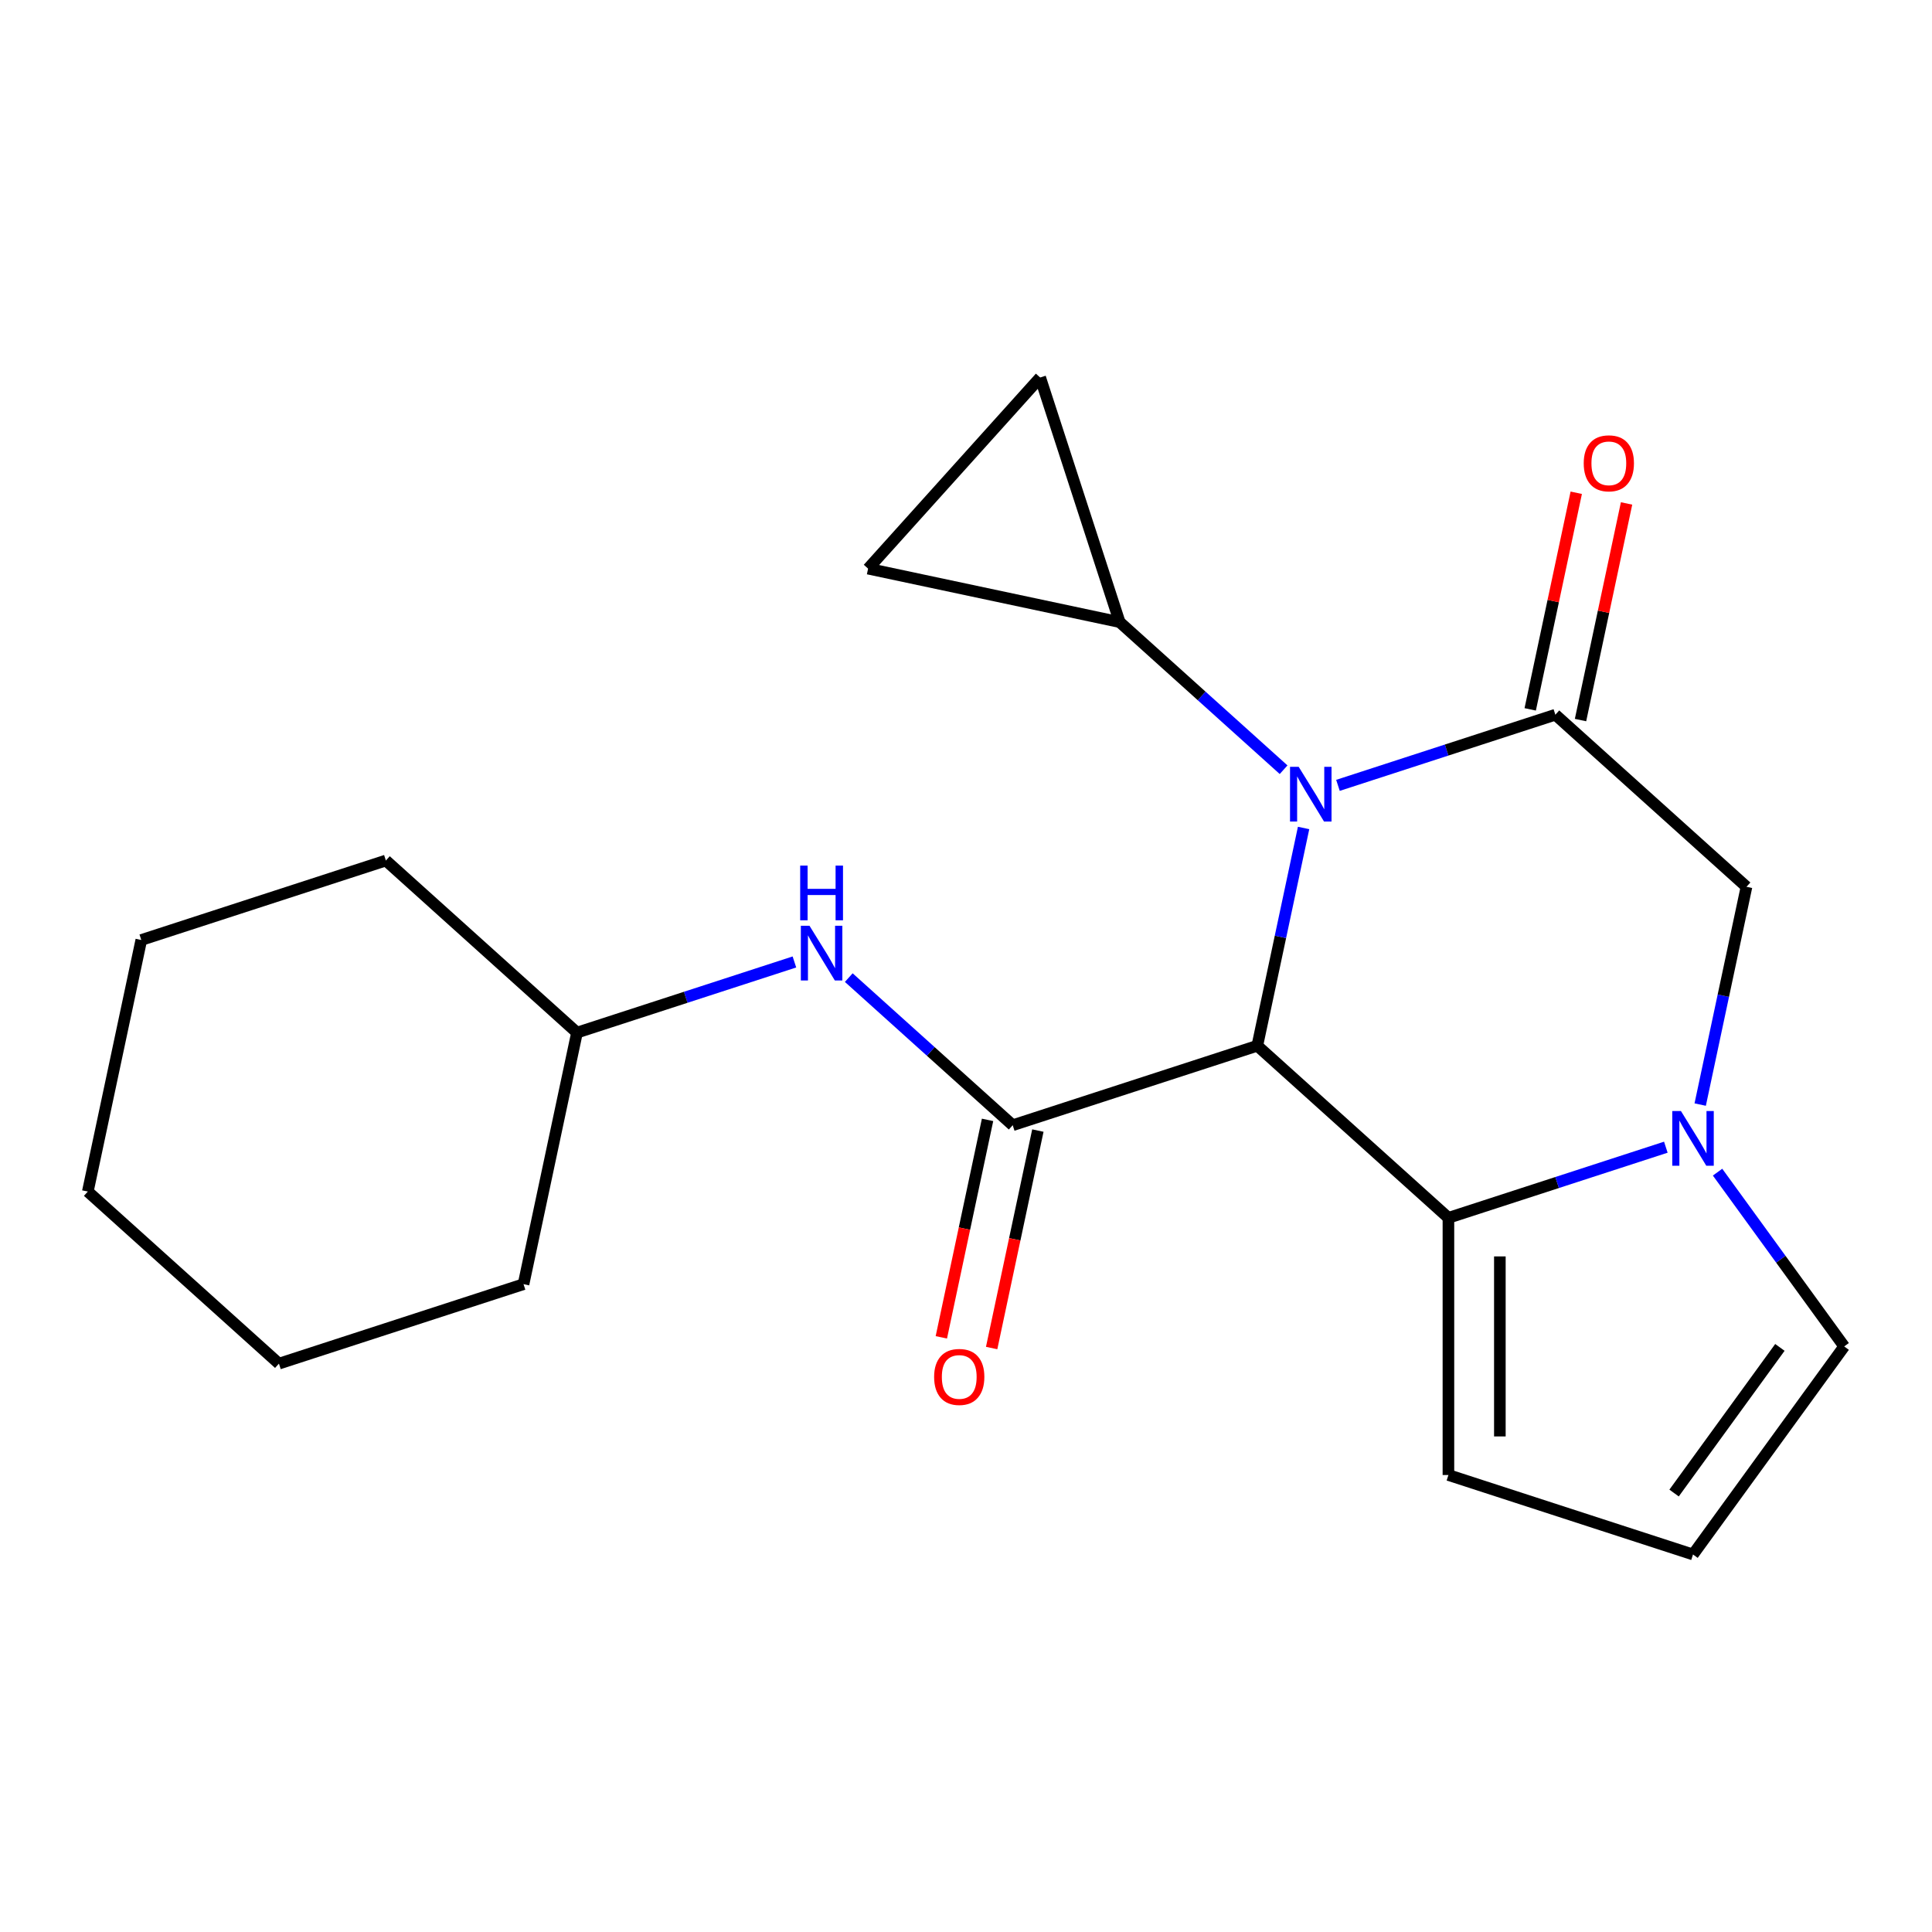 <?xml version='1.0' encoding='iso-8859-1'?>
<svg version='1.1' baseProfile='full'
              xmlns='http://www.w3.org/2000/svg'
                      xmlns:rdkit='http://www.rdkit.org/xml'
                      xmlns:xlink='http://www.w3.org/1999/xlink'
                  xml:space='preserve'
width='1000px' height='1000px' viewBox='0 0 1000 1000'>
<!-- END OF HEADER -->
<rect style='opacity:1.0;fill:#FFFFFF;stroke:none' width='1000' height='1000' x='0' y='0'> </rect>
<path class='bond-0' d='M 650.778,541.278 L 662.758,484.919' style='fill:none;fill-rule:evenodd;stroke:#000000;stroke-width:6px;stroke-linecap:butt;stroke-linejoin:miter;stroke-opacity:1' />
<path class='bond-0' d='M 662.758,484.919 L 674.738,428.56' style='fill:none;fill-rule:evenodd;stroke:#0000FF;stroke-width:6px;stroke-linecap:butt;stroke-linejoin:miter;stroke-opacity:1' />
<path class='bond-2' d='M 650.778,541.278 L 749.702,630.35' style='fill:none;fill-rule:evenodd;stroke:#000000;stroke-width:6px;stroke-linecap:butt;stroke-linejoin:miter;stroke-opacity:1' />
<path class='bond-3' d='M 650.778,541.278 L 524.178,582.413' style='fill:none;fill-rule:evenodd;stroke:#000000;stroke-width:6px;stroke-linecap:butt;stroke-linejoin:miter;stroke-opacity:1' />
<path class='bond-1' d='M 692.523,406.501 L 748.789,388.219' style='fill:none;fill-rule:evenodd;stroke:#0000FF;stroke-width:6px;stroke-linecap:butt;stroke-linejoin:miter;stroke-opacity:1' />
<path class='bond-1' d='M 748.789,388.219 L 805.055,369.937' style='fill:none;fill-rule:evenodd;stroke:#000000;stroke-width:6px;stroke-linecap:butt;stroke-linejoin:miter;stroke-opacity:1' />
<path class='bond-5' d='M 664.387,398.405 L 621.959,360.203' style='fill:none;fill-rule:evenodd;stroke:#0000FF;stroke-width:6px;stroke-linecap:butt;stroke-linejoin:miter;stroke-opacity:1' />
<path class='bond-5' d='M 621.959,360.203 L 579.531,322' style='fill:none;fill-rule:evenodd;stroke:#000000;stroke-width:6px;stroke-linecap:butt;stroke-linejoin:miter;stroke-opacity:1' />
<path class='bond-12' d='M 818.075,372.705 L 829.991,316.645' style='fill:none;fill-rule:evenodd;stroke:#000000;stroke-width:6px;stroke-linecap:butt;stroke-linejoin:miter;stroke-opacity:1' />
<path class='bond-12' d='M 829.991,316.645 L 841.907,260.586' style='fill:none;fill-rule:evenodd;stroke:#FF0000;stroke-width:6px;stroke-linecap:butt;stroke-linejoin:miter;stroke-opacity:1' />
<path class='bond-12' d='M 792.034,367.169 L 803.95,311.11' style='fill:none;fill-rule:evenodd;stroke:#000000;stroke-width:6px;stroke-linecap:butt;stroke-linejoin:miter;stroke-opacity:1' />
<path class='bond-12' d='M 803.95,311.11 L 815.866,255.051' style='fill:none;fill-rule:evenodd;stroke:#FF0000;stroke-width:6px;stroke-linecap:butt;stroke-linejoin:miter;stroke-opacity:1' />
<path class='bond-22' d='M 805.055,369.937 L 903.979,459.008' style='fill:none;fill-rule:evenodd;stroke:#000000;stroke-width:6px;stroke-linecap:butt;stroke-linejoin:miter;stroke-opacity:1' />
<path class='bond-4' d='M 749.702,630.35 L 805.968,612.068' style='fill:none;fill-rule:evenodd;stroke:#000000;stroke-width:6px;stroke-linecap:butt;stroke-linejoin:miter;stroke-opacity:1' />
<path class='bond-4' d='M 805.968,612.068 L 862.234,593.786' style='fill:none;fill-rule:evenodd;stroke:#0000FF;stroke-width:6px;stroke-linecap:butt;stroke-linejoin:miter;stroke-opacity:1' />
<path class='bond-11' d='M 749.702,630.35 L 749.702,763.465' style='fill:none;fill-rule:evenodd;stroke:#000000;stroke-width:6px;stroke-linecap:butt;stroke-linejoin:miter;stroke-opacity:1' />
<path class='bond-11' d='M 776.325,650.317 L 776.325,743.497' style='fill:none;fill-rule:evenodd;stroke:#000000;stroke-width:6px;stroke-linecap:butt;stroke-linejoin:miter;stroke-opacity:1' />
<path class='bond-7' d='M 524.178,582.413 L 481.75,544.211' style='fill:none;fill-rule:evenodd;stroke:#000000;stroke-width:6px;stroke-linecap:butt;stroke-linejoin:miter;stroke-opacity:1' />
<path class='bond-7' d='M 481.75,544.211 L 439.323,506.008' style='fill:none;fill-rule:evenodd;stroke:#0000FF;stroke-width:6px;stroke-linecap:butt;stroke-linejoin:miter;stroke-opacity:1' />
<path class='bond-13' d='M 511.158,579.645 L 499.195,635.925' style='fill:none;fill-rule:evenodd;stroke:#000000;stroke-width:6px;stroke-linecap:butt;stroke-linejoin:miter;stroke-opacity:1' />
<path class='bond-13' d='M 499.195,635.925 L 487.233,692.204' style='fill:none;fill-rule:evenodd;stroke:#FF0000;stroke-width:6px;stroke-linecap:butt;stroke-linejoin:miter;stroke-opacity:1' />
<path class='bond-13' d='M 537.199,585.181 L 525.237,641.46' style='fill:none;fill-rule:evenodd;stroke:#000000;stroke-width:6px;stroke-linecap:butt;stroke-linejoin:miter;stroke-opacity:1' />
<path class='bond-13' d='M 525.237,641.46 L 513.274,697.739' style='fill:none;fill-rule:evenodd;stroke:#FF0000;stroke-width:6px;stroke-linecap:butt;stroke-linejoin:miter;stroke-opacity:1' />
<path class='bond-6' d='M 880.019,571.727 L 891.999,515.368' style='fill:none;fill-rule:evenodd;stroke:#0000FF;stroke-width:6px;stroke-linecap:butt;stroke-linejoin:miter;stroke-opacity:1' />
<path class='bond-6' d='M 891.999,515.368 L 903.979,459.008' style='fill:none;fill-rule:evenodd;stroke:#000000;stroke-width:6px;stroke-linecap:butt;stroke-linejoin:miter;stroke-opacity:1' />
<path class='bond-10' d='M 889.008,606.703 L 921.777,651.805' style='fill:none;fill-rule:evenodd;stroke:#0000FF;stroke-width:6px;stroke-linecap:butt;stroke-linejoin:miter;stroke-opacity:1' />
<path class='bond-10' d='M 921.777,651.805 L 954.545,696.907' style='fill:none;fill-rule:evenodd;stroke:#000000;stroke-width:6px;stroke-linecap:butt;stroke-linejoin:miter;stroke-opacity:1' />
<path class='bond-8' d='M 579.531,322 L 449.325,294.324' style='fill:none;fill-rule:evenodd;stroke:#000000;stroke-width:6px;stroke-linecap:butt;stroke-linejoin:miter;stroke-opacity:1' />
<path class='bond-9' d='M 579.531,322 L 538.396,195.4' style='fill:none;fill-rule:evenodd;stroke:#000000;stroke-width:6px;stroke-linecap:butt;stroke-linejoin:miter;stroke-opacity:1' />
<path class='bond-15' d='M 411.187,497.913 L 354.921,516.194' style='fill:none;fill-rule:evenodd;stroke:#0000FF;stroke-width:6px;stroke-linecap:butt;stroke-linejoin:miter;stroke-opacity:1' />
<path class='bond-15' d='M 354.921,516.194 L 298.655,534.476' style='fill:none;fill-rule:evenodd;stroke:#000000;stroke-width:6px;stroke-linecap:butt;stroke-linejoin:miter;stroke-opacity:1' />
<path class='bond-23' d='M 449.325,294.324 L 538.396,195.4' style='fill:none;fill-rule:evenodd;stroke:#000000;stroke-width:6px;stroke-linecap:butt;stroke-linejoin:miter;stroke-opacity:1' />
<path class='bond-21' d='M 954.545,696.907 L 876.302,804.6' style='fill:none;fill-rule:evenodd;stroke:#000000;stroke-width:6px;stroke-linecap:butt;stroke-linejoin:miter;stroke-opacity:1' />
<path class='bond-21' d='M 921.271,697.412 L 866.5,772.797' style='fill:none;fill-rule:evenodd;stroke:#000000;stroke-width:6px;stroke-linecap:butt;stroke-linejoin:miter;stroke-opacity:1' />
<path class='bond-14' d='M 749.702,763.465 L 876.302,804.6' style='fill:none;fill-rule:evenodd;stroke:#000000;stroke-width:6px;stroke-linecap:butt;stroke-linejoin:miter;stroke-opacity:1' />
<path class='bond-16' d='M 298.655,534.476 L 199.731,445.405' style='fill:none;fill-rule:evenodd;stroke:#000000;stroke-width:6px;stroke-linecap:butt;stroke-linejoin:miter;stroke-opacity:1' />
<path class='bond-17' d='M 298.655,534.476 L 270.978,664.683' style='fill:none;fill-rule:evenodd;stroke:#000000;stroke-width:6px;stroke-linecap:butt;stroke-linejoin:miter;stroke-opacity:1' />
<path class='bond-18' d='M 199.731,445.405 L 73.131,486.54' style='fill:none;fill-rule:evenodd;stroke:#000000;stroke-width:6px;stroke-linecap:butt;stroke-linejoin:miter;stroke-opacity:1' />
<path class='bond-19' d='M 270.978,664.683 L 144.378,705.818' style='fill:none;fill-rule:evenodd;stroke:#000000;stroke-width:6px;stroke-linecap:butt;stroke-linejoin:miter;stroke-opacity:1' />
<path class='bond-24' d='M 73.131,486.54 L 45.455,616.746' style='fill:none;fill-rule:evenodd;stroke:#000000;stroke-width:6px;stroke-linecap:butt;stroke-linejoin:miter;stroke-opacity:1' />
<path class='bond-20' d='M 144.378,705.818 L 45.455,616.746' style='fill:none;fill-rule:evenodd;stroke:#000000;stroke-width:6px;stroke-linecap:butt;stroke-linejoin:miter;stroke-opacity:1' />
<path  class='atom-1' d='M 672.195 396.912
L 681.475 411.912
Q 682.395 413.392, 683.875 416.072
Q 685.355 418.752, 685.435 418.912
L 685.435 396.912
L 689.195 396.912
L 689.195 425.232
L 685.315 425.232
L 675.355 408.832
Q 674.195 406.912, 672.955 404.712
Q 671.755 402.512, 671.395 401.832
L 671.395 425.232
L 667.715 425.232
L 667.715 396.912
L 672.195 396.912
' fill='#0000FF'/>
<path  class='atom-5' d='M 870.042 575.055
L 879.322 590.055
Q 880.242 591.535, 881.722 594.215
Q 883.202 596.895, 883.282 597.055
L 883.282 575.055
L 887.042 575.055
L 887.042 603.375
L 883.162 603.375
L 873.202 586.975
Q 872.042 585.055, 870.802 582.855
Q 869.602 580.655, 869.242 579.975
L 869.242 603.375
L 865.562 603.375
L 865.562 575.055
L 870.042 575.055
' fill='#0000FF'/>
<path  class='atom-8' d='M 418.995 479.182
L 428.275 494.182
Q 429.195 495.662, 430.675 498.342
Q 432.155 501.022, 432.235 501.182
L 432.235 479.182
L 435.995 479.182
L 435.995 507.502
L 432.115 507.502
L 422.155 491.102
Q 420.995 489.182, 419.755 486.982
Q 418.555 484.782, 418.195 484.102
L 418.195 507.502
L 414.515 507.502
L 414.515 479.182
L 418.995 479.182
' fill='#0000FF'/>
<path  class='atom-8' d='M 414.175 448.03
L 418.015 448.03
L 418.015 460.07
L 432.495 460.07
L 432.495 448.03
L 436.335 448.03
L 436.335 476.35
L 432.495 476.35
L 432.495 463.27
L 418.015 463.27
L 418.015 476.35
L 414.175 476.35
L 414.175 448.03
' fill='#0000FF'/>
<path  class='atom-13' d='M 819.731 239.811
Q 819.731 233.011, 823.091 229.211
Q 826.451 225.411, 832.731 225.411
Q 839.011 225.411, 842.371 229.211
Q 845.731 233.011, 845.731 239.811
Q 845.731 246.691, 842.331 250.611
Q 838.931 254.491, 832.731 254.491
Q 826.491 254.491, 823.091 250.611
Q 819.731 246.731, 819.731 239.811
M 832.731 251.291
Q 837.051 251.291, 839.371 248.411
Q 841.731 245.491, 841.731 239.811
Q 841.731 234.251, 839.371 231.451
Q 837.051 228.611, 832.731 228.611
Q 828.411 228.611, 826.051 231.411
Q 823.731 234.211, 823.731 239.811
Q 823.731 245.531, 826.051 248.411
Q 828.411 251.291, 832.731 251.291
' fill='#FF0000'/>
<path  class='atom-14' d='M 483.502 712.699
Q 483.502 705.899, 486.862 702.099
Q 490.222 698.299, 496.502 698.299
Q 502.782 698.299, 506.142 702.099
Q 509.502 705.899, 509.502 712.699
Q 509.502 719.579, 506.102 723.499
Q 502.702 727.379, 496.502 727.379
Q 490.262 727.379, 486.862 723.499
Q 483.502 719.619, 483.502 712.699
M 496.502 724.179
Q 500.822 724.179, 503.142 721.299
Q 505.502 718.379, 505.502 712.699
Q 505.502 707.139, 503.142 704.339
Q 500.822 701.499, 496.502 701.499
Q 492.182 701.499, 489.822 704.299
Q 487.502 707.099, 487.502 712.699
Q 487.502 718.419, 489.822 721.299
Q 492.182 724.179, 496.502 724.179
' fill='#FF0000'/>
</svg>
